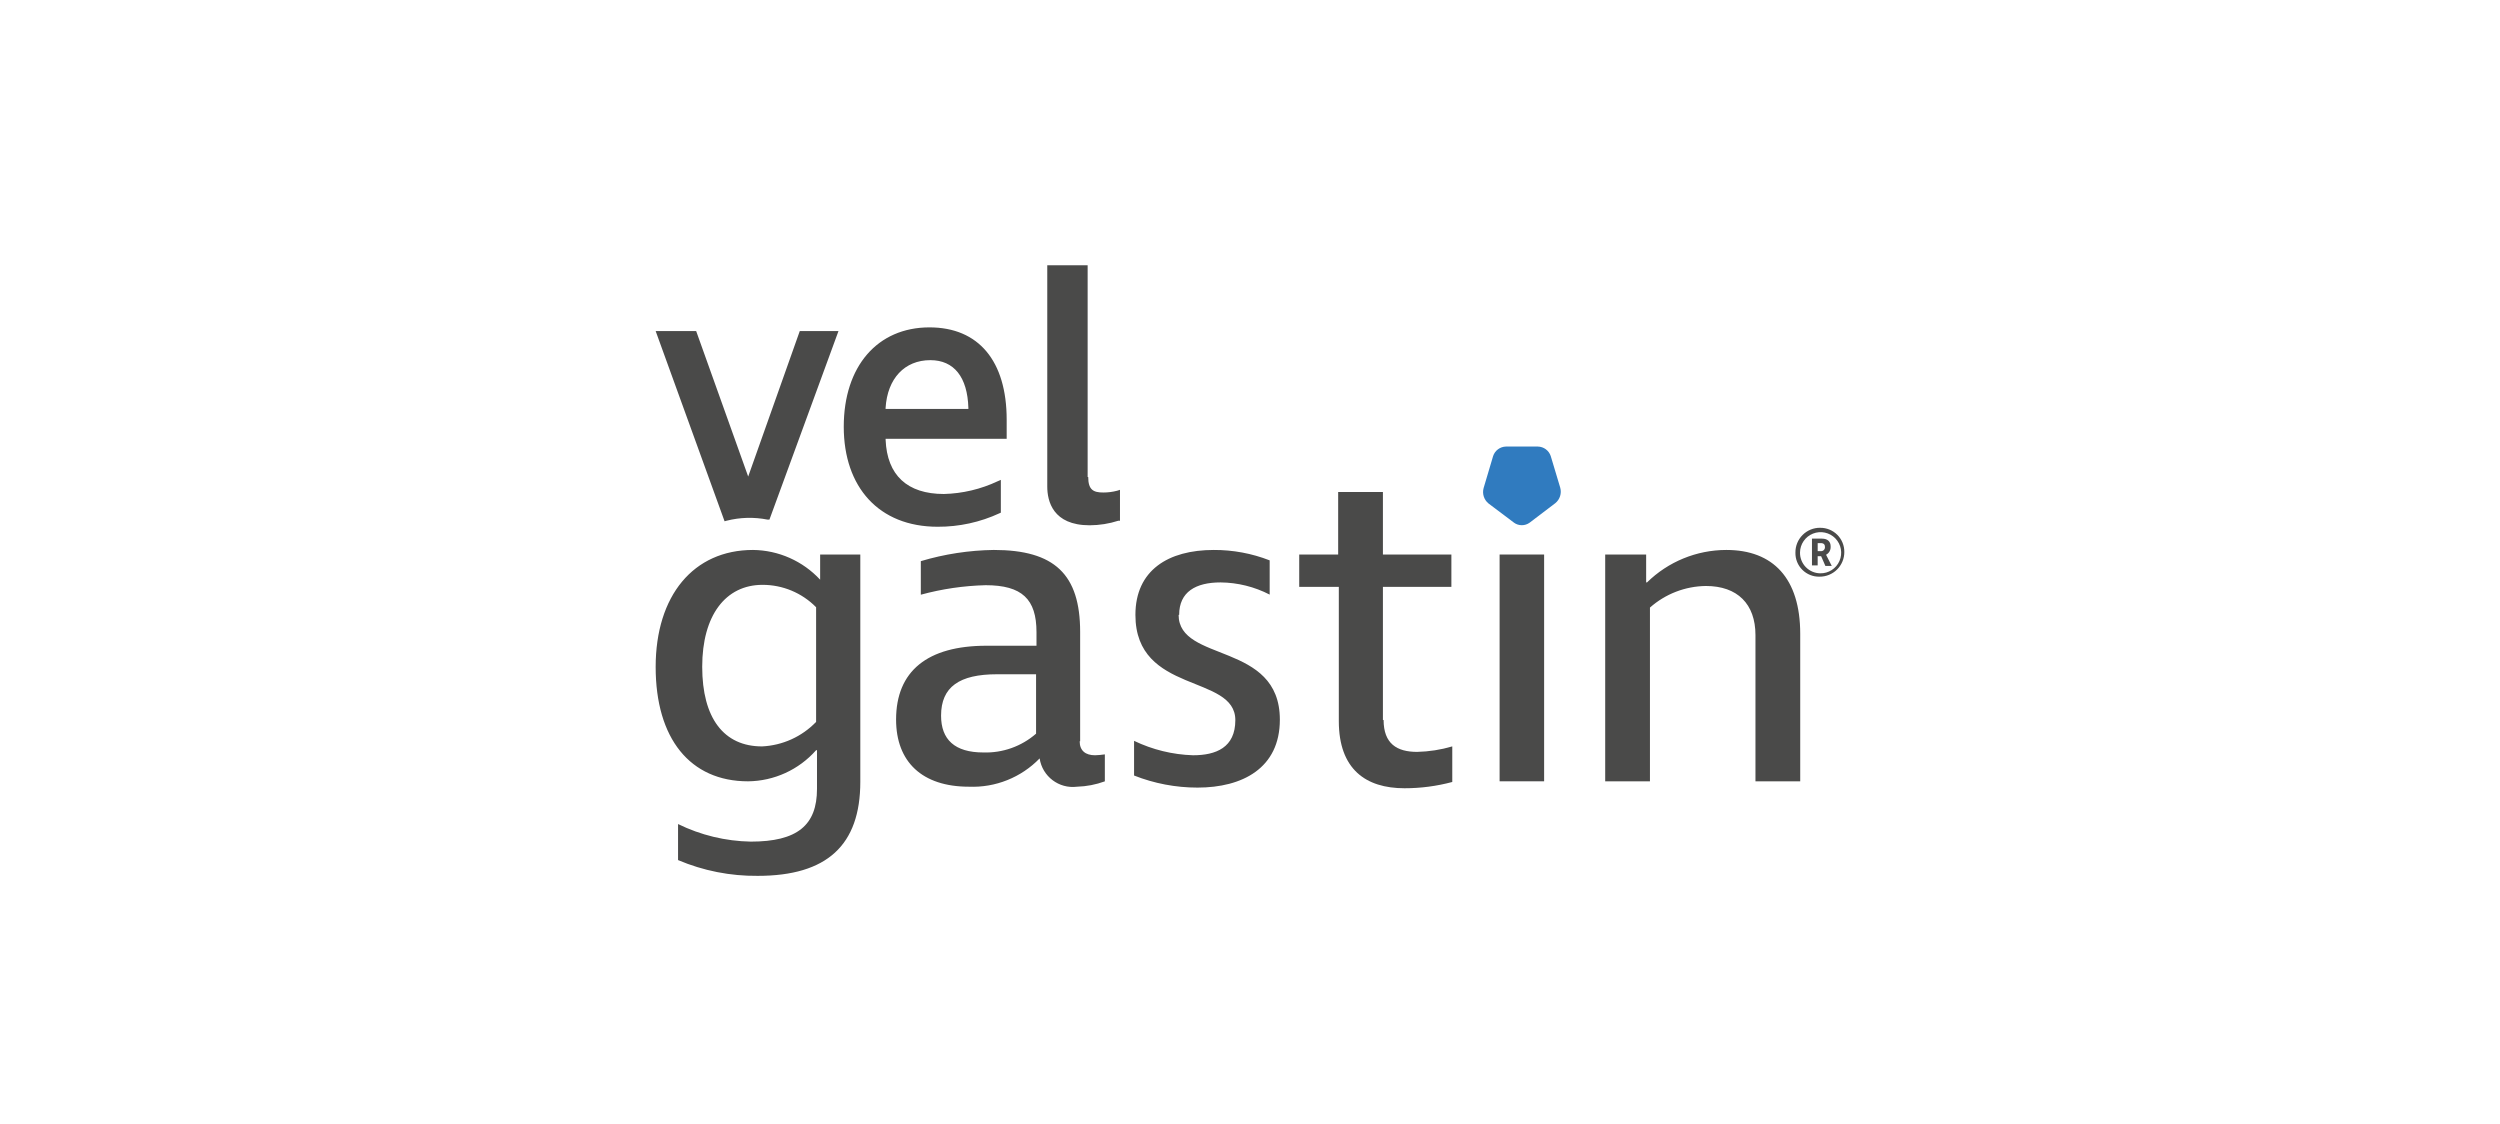 <?xml version="1.0" encoding="UTF-8"?>
<svg xmlns="http://www.w3.org/2000/svg" id="Ebene_1" viewBox="0 0 1183.73 532.01">
  <defs>
    <style>.cls-1{fill:#4a4a49;}.cls-2{fill:#307bbf;}</style>
  </defs>
  <path class="cls-1" d="m861.83,271.46c-2.57-.04-5.02-1.1-6.81-2.95-1.79-1.85-2.77-4.33-2.73-6.9.04-3.95,2.47-7.49,6.14-8.95,3.67-1.46,7.86-.56,10.61,2.28,2.75,2.84,3.51,7.06,1.93,10.68-1.58,3.62-5.19,5.93-9.14,5.84m0-21.56c-3.12-.03-6.13,1.2-8.33,3.42-2.2,2.21-3.42,5.22-3.38,8.34-.07,3.04,1.1,5.98,3.26,8.13,2.15,2.15,5.09,3.33,8.13,3.26,3.12.03,6.12-1.19,8.33-3.39,2.21-2.2,3.45-5.19,3.43-8.31.03-3.04-1.17-5.97-3.32-8.12s-5.08-3.35-8.12-3.32m-475.41,91.91c-6.74,6.99-15.89,11.14-25.59,11.6-18.12,0-28.34-13.4-28.34-37.72s11.07-38.78,28.55-38.78c9.54-.02,18.68,3.8,25.38,10.6v54.3Zm1.91-67.33h0c-8.21-8.86-19.7-13.96-31.79-14.09-28.13,0-46.09,21.56-46.09,55.41s16.26,54.14,43.76,54.14c12.34-.13,24.04-5.48,32.21-14.73h.42v18.33c0,17.27-9.38,24.95-31.36,24.95-11.95-.22-23.7-3.06-34.43-8.32v17.06c11.93,5.06,24.77,7.6,37.72,7.47,32.79,0,48.58-14.52,48.58-44.55v-107.59h-19.02v11.92Zm102.24,72.9c-6.89,6.01-15.81,9.19-24.95,8.9-13.61,0-20.03-6.15-20.03-17.43,0-13.67,8.74-19.6,26.49-19.6h18.49v28.13Zm20.87,3.6v-51.76c0-27.28-12.13-38.83-40.9-38.83-11.7.17-23.33,1.95-34.54,5.3v15.89c10.01-2.73,20.3-4.24,30.67-4.5,17.27,0,24.1,6.62,24.1,22.2v6.46h-23.68c-27.92,0-42.8,11.97-42.8,34.96,0,20.03,12.34,31.79,34.49,31.79,12.56.51,24.74-4.37,33.48-13.4,1.28,8.53,9.14,14.48,17.69,13.4,4.51-.13,8.96-.99,13.19-2.54v-12.77c-1.54.23-3.1.37-4.66.42-4.5,0-7.26-2.17-7.26-6.62m306.15-90.59c-14.03.02-27.49,5.54-37.51,15.36h-.42v-13.19h-19.39v107.38h21.19v-82.27c7.32-6.48,16.72-10.11,26.49-10.22,14.94,0,23.47,8.53,23.47,23.26v69.24h21.19v-69.88c0-26.22-12.82-39.68-34.96-39.68m-259.11,30.73c0-10.91,7.89-15.36,19.6-15.36,8.1.08,16.06,2.05,23.26,5.77v-16.21c-8.44-3.3-17.43-4.97-26.49-4.93-21.51,0-37.08,9.59-37.08,30.73,0,37.72,47.31,27.92,47.31,49.85,0,12.98-9.16,16.63-20.03,16.63-9.68-.31-19.19-2.63-27.92-6.83v16.42c9.56,3.78,19.75,5.72,30.04,5.72,21.19,0,38.99-9.16,38.99-32.16,0-37.08-47.94-26.86-47.94-49.64"></path>
  <path class="cls-1" d="m862.09,260.97h-1.43v-3.81h1.48c1.48,0,1.96.79,1.96,1.8.05.55-.15,1.09-.54,1.48s-.93.58-1.48.54m4.71-2.28c0-2.12-1.27-3.66-4.13-3.66h-4.71v12.66h2.7v-4.34h1.64l2.01,4.61h3.02l-2.7-5.3c1.33-.69,2.16-2.05,2.17-3.55"></path>
  <rect class="cls-1" x="710.05" y="262.56" width="21.08" height="107.38"></rect>
  <path class="cls-1" d="m654.8,340.96v-63.09h32.42v-15.31h-32.42v-29.61h-21.19v29.61h-18.44v15.31h18.75v63.57c0,22.78,12.77,31.79,31.1,31.79,7.64,0,15.24-.99,22.62-2.97v-16.85c-5.41,1.6-11,2.47-16.63,2.6-9.59,0-15.89-3.87-15.89-15.15"></path>
  <path class="cls-2" d="m716.83,247.46h0c2.22,1.63,5.25,1.63,7.47,0l12.13-9.22c2.16-1.75,3.08-4.63,2.33-7.31l-4.5-14.99c-.87-2.64-3.31-4.44-6.09-4.5h-15.1c-2.78.06-5.22,1.86-6.09,4.5l-4.5,15.15c-.75,2.68.17,5.56,2.33,7.31l12.03,9.06Z"></path>
  <path class="cls-1" d="m514.99,225.84v-100.23h-19.12v104.73c0,6.89,2.6,18.38,20.08,18.38,4.62-.02,9.22-.75,13.61-2.17h.74v-14.62l-1.32.42c-2.14.57-4.35.85-6.57.85-4.66,0-7.15-1.22-7.15-7.36m-161.42-1.38l-24.21-67.7h-19.18l32.63,90.06.95-.26c6.34-1.62,12.97-1.8,19.39-.53h.9l32.69-89.26h-18.33l-24.42,68.87-.42-1.17Zm65.48-30.83v-.48c.85-13.93,9.01-22.62,21.19-22.62,11.23,0,17.59,8.05,18.01,22.62v.48h-39.2Zm20.77-38.62c-24.63,0-40.58,18.44-40.58,47.04s16.63,47.36,44.45,47.36c10.14.05,20.16-2.14,29.35-6.41l.58-.26v-15.52l-1.48.64c-7.98,3.76-16.66,5.82-25.48,6.04-17.38,0-26.91-8.9-27.6-25.64v-.48h57.32v-9.06c0-27.81-13.3-43.71-36.55-43.71"></path>
</svg>
